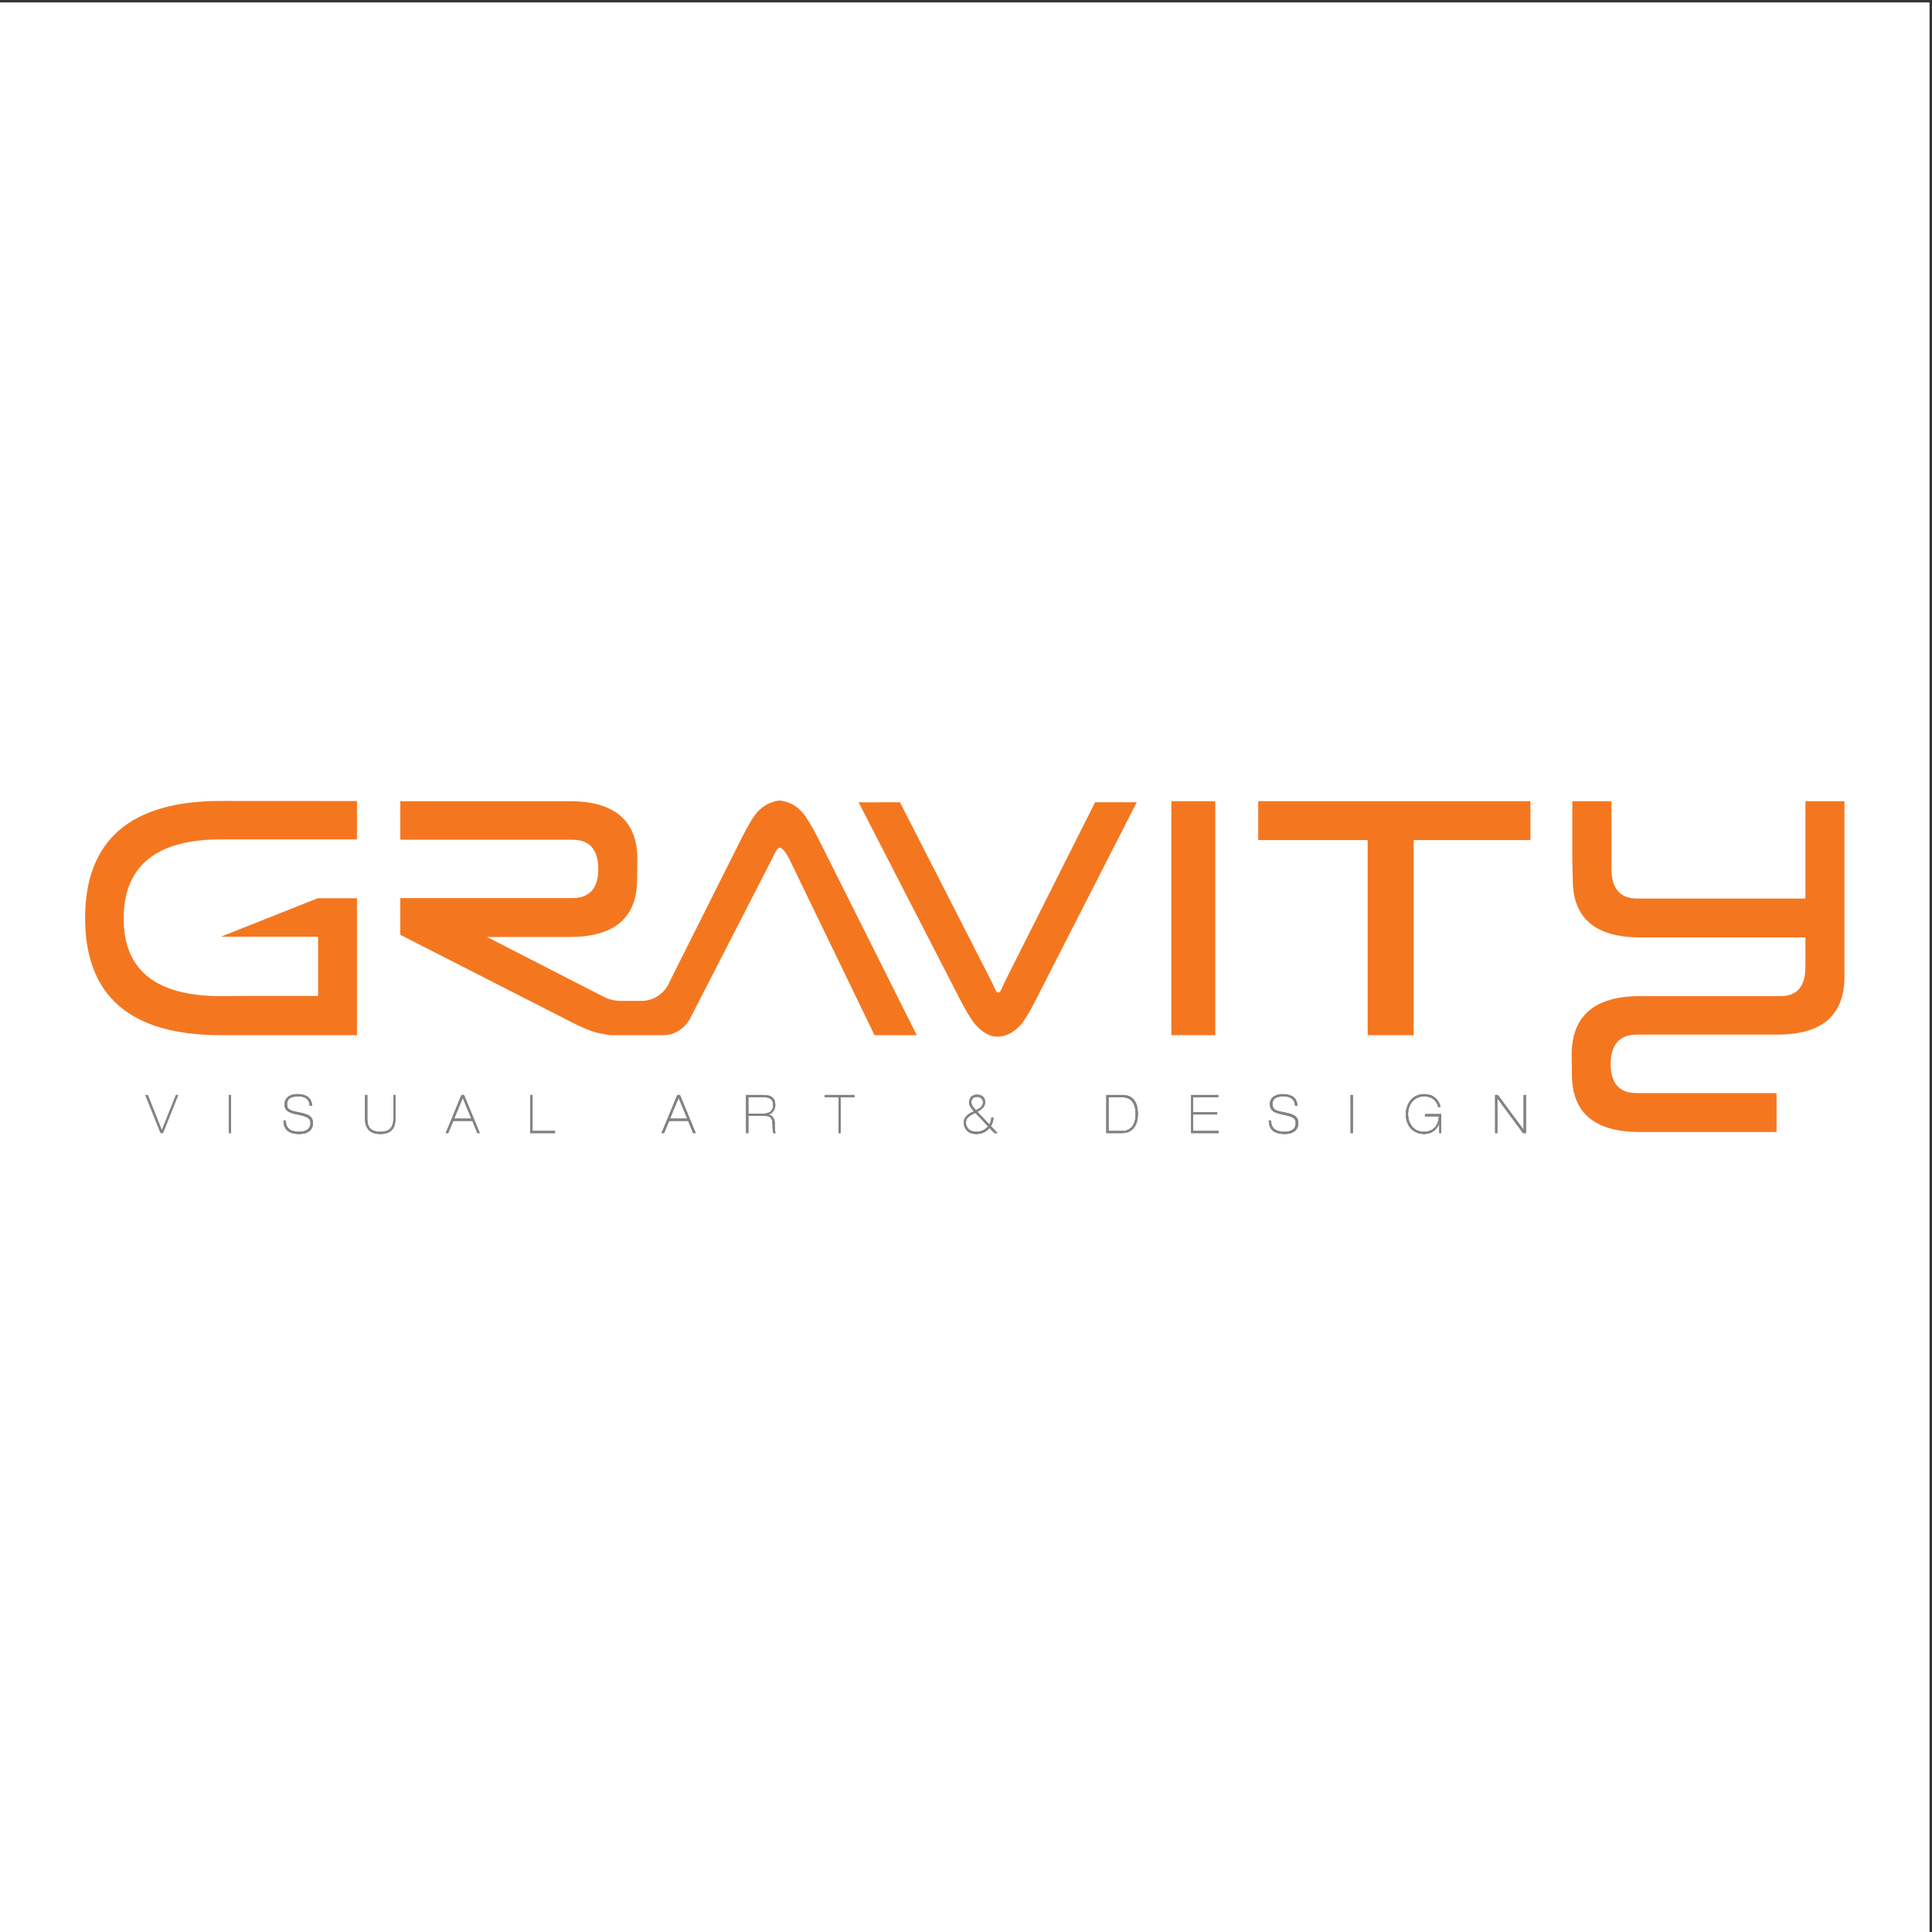 <?xml version="1.0" encoding="UTF-8"?>
<svg xmlns="http://www.w3.org/2000/svg" xmlns:xlink="http://www.w3.org/1999/xlink" width="193pt" height="193pt" viewBox="0 0 193 193" version="1.1">
<rect x="0" y="0" width="193" height="193" fill="#333333" stroke="none"/>
<g id="surface1">
<path style=" stroke:none;fill-rule:evenodd;fill:rgb(100%,100%,100%);fill-opacity:1;" d="M 0 0.242 L 192.758 0.242 L 192.758 193 L 0 193 L 0 0.242 "/>
<path style=" stroke:none;fill-rule:evenodd;fill:rgb(95.699%,46.7%,12.5%);fill-opacity:1;" d="M 117.012 80.035 L 121.402 80.035 L 121.402 103.41 L 117.012 103.41 L 117.012 80.035 "/>
<path style=" stroke:none;fill-rule:evenodd;fill:rgb(95.699%,46.7%,12.5%);fill-opacity:1;" d="M 166.074 103.355 L 177.508 103.355 C 182.047 103.355 184.254 101.418 184.254 97.535 L 184.254 80.035 L 180.355 80.035 L 180.355 89.762 L 163.562 89.762 C 161.859 89.762 161.004 88.793 160.98 86.863 L 160.977 80.035 L 157.066 80.035 L 157.066 85.91 L 157.117 87.895 C 157.117 91.73 159.375 93.645 163.879 93.645 L 180.355 93.645 L 180.355 96.574 C 180.352 98.531 179.539 99.512 177.832 99.512 L 165.867 99.512 L 163.699 99.508 C 159.27 99.543 157.004 101.508 157.004 105.348 L 157.027 107.332 C 157.027 111.16 159.289 113.082 163.793 113.082 L 177.473 113.082 L 177.473 109.195 L 163.488 109.195 C 161.777 109.195 160.906 108.234 160.898 106.301 C 160.906 104.363 161.777 103.375 163.449 103.355 L 166.074 103.355 "/>
<path style=" stroke:none;fill-rule:evenodd;fill:rgb(95.699%,46.7%,12.5%);fill-opacity:1;" d="M 57.691 102.414 L 39.988 93.383 L 39.988 89.715 L 54.23 89.715 L 53.535 89.715 L 57.18 89.715 C 58.895 89.715 59.758 88.746 59.77 86.816 C 59.758 84.859 58.895 83.887 57.18 83.887 L 54.551 83.887 L 39.988 83.883 L 39.988 80.035 L 56.883 80.035 C 61.406 80.035 63.672 81.98 63.672 85.867 L 63.645 87.848 C 63.645 91.684 61.379 93.602 56.883 93.602 L 48.652 93.602 L 60.273 99.559 L 60.355 99.594 C 60.777 99.824 61.246 99.926 61.77 99.984 L 64.098 99.984 C 65.328 99.984 66.367 99.227 66.844 98.184 L 66.844 98.164 L 74.023 83.852 C 74.691 82.492 75.246 81.59 75.648 81.133 C 76.242 80.461 76.992 80.07 77.898 79.965 C 78.793 80.07 79.543 80.461 80.152 81.152 C 80.566 81.625 81.105 82.535 81.789 83.852 L 91.582 103.41 L 87.363 103.41 L 78.84 85.797 C 78.453 85.055 78.129 84.688 77.879 84.688 C 77.617 84.688 77.402 85.242 77.031 85.98 L 69.004 101.617 L 69.004 101.621 C 68.523 102.629 67.504 103.391 66.316 103.41 L 60.922 103.41 C 60.887 103.41 60.223 103.281 60.195 103.277 C 59.172 103.09 58.816 102.902 58.27 102.672 L 57.691 102.414 "/>
<path style=" stroke:none;fill-rule:evenodd;fill:rgb(95.699%,46.7%,12.5%);fill-opacity:1;" d="M 31.777 93.578 L 22.055 93.578 L 31.809 89.703 L 31.777 89.73 L 35.66 89.73 L 35.66 103.41 L 21.988 103.41 C 12.996 103.387 8.504 99.492 8.504 91.715 C 8.504 83.945 13.02 80.008 22.074 80.012 L 35.66 80.02 L 35.66 83.855 L 22.031 83.855 C 15.555 83.855 12.352 86.57 12.352 91.754 C 12.352 96.938 15.598 99.516 22.086 99.508 L 24.535 99.492 L 31.777 99.492 L 31.777 93.578 "/>
<path style=" stroke:none;fill-rule:evenodd;fill:rgb(95.699%,46.7%,12.5%);fill-opacity:1;" d="M 99.047 98.039 C 99.426 98.777 99.465 99.148 99.723 99.148 C 99.984 99.148 100.012 98.777 100.395 98.039 L 109.395 80.145 L 113.559 80.145 L 103.582 99.668 C 102.902 101.027 102.355 101.934 101.961 102.383 C 101.352 103.059 100.551 103.543 99.703 103.559 C 98.809 103.578 98.055 103.047 97.449 102.367 C 97.031 101.891 96.492 100.988 95.816 99.668 L 85.77 80.148 L 89.902 80.145 L 99.047 98.039 "/>
<path style=" stroke:none;fill-rule:evenodd;fill:rgb(95.699%,46.7%,12.5%);fill-opacity:1;" d="M 125.691 80.035 L 152.887 80.035 L 152.887 83.922 L 141.219 83.922 L 141.219 103.41 L 136.625 103.41 L 136.625 83.922 L 125.691 83.922 L 125.691 80.035 "/>
<path style=" stroke:none;fill-rule:evenodd;fill:rgb(65.5%,66.299%,67.499%);fill-opacity:1;" d="M 17.809 109.387 L 17.57 109.387 L 16.164 112.887 L 14.77 109.387 L 14.512 109.387 L 16.039 113.191 L 16.285 113.191 L 17.809 109.387 "/>
<path style=" stroke:none;fill-rule:evenodd;fill:rgb(65.5%,66.299%,67.499%);fill-opacity:1;" d="M 22.867 113.191 L 22.867 109.387 L 23.082 109.387 L 23.082 113.191 L 22.867 113.191 "/>
<path style=" stroke:none;fill-rule:evenodd;fill:rgb(65.5%,66.299%,67.499%);fill-opacity:1;" d="M 29.879 113.281 C 30.207 113.281 30.488 113.227 30.699 113.125 C 30.895 113.023 31.043 112.887 31.137 112.727 C 31.211 112.562 31.266 112.395 31.266 112.203 C 31.266 112.012 31.219 111.836 31.141 111.711 C 31.066 111.578 30.945 111.477 30.797 111.398 C 30.637 111.32 30.445 111.25 30.195 111.195 L 29.484 111.043 C 29.277 110.996 29.105 110.945 28.992 110.879 C 28.867 110.812 28.781 110.734 28.734 110.645 C 28.699 110.547 28.676 110.434 28.676 110.297 C 28.676 110.066 28.762 109.871 28.93 109.727 C 29.105 109.59 29.395 109.52 29.789 109.52 C 30.074 109.52 30.301 109.566 30.469 109.656 C 30.633 109.75 30.762 109.867 30.828 110.008 C 30.891 110.148 30.934 110.297 30.945 110.461 L 31.176 110.461 C 31.148 110.074 31.023 109.777 30.773 109.59 C 30.531 109.402 30.18 109.301 29.734 109.301 C 29.449 109.301 29.215 109.34 29.02 109.43 C 28.824 109.512 28.676 109.629 28.582 109.777 C 28.477 109.926 28.426 110.098 28.426 110.285 C 28.426 110.484 28.461 110.637 28.527 110.762 C 28.59 110.887 28.707 110.992 28.863 111.074 C 29.012 111.152 29.215 111.23 29.465 111.281 L 30.113 111.426 C 30.344 111.488 30.535 111.547 30.664 111.613 C 30.797 111.684 30.883 111.762 30.934 111.855 C 30.988 111.945 31.023 112.066 31.023 112.215 C 31.023 112.375 30.977 112.512 30.891 112.641 C 30.828 112.773 30.699 112.867 30.52 112.949 C 30.344 113.023 30.133 113.059 29.863 113.059 C 28.992 113.059 28.547 112.688 28.547 111.934 L 28.32 111.934 C 28.32 112.832 28.848 113.281 29.879 113.281 "/>
<path style=" stroke:none;fill-rule:evenodd;fill:rgb(65.5%,66.299%,67.499%);fill-opacity:1;" d="M 36.469 111.785 L 36.469 109.387 L 36.691 109.387 L 36.691 111.777 C 36.691 112.203 36.785 112.52 36.992 112.738 C 37.199 112.953 37.527 113.059 37.988 113.059 C 38.457 113.059 38.781 112.953 38.988 112.738 C 39.188 112.52 39.301 112.203 39.301 111.777 L 39.301 109.387 L 39.5 109.387 L 39.5 111.785 C 39.5 112.277 39.379 112.648 39.129 112.902 C 38.875 113.152 38.492 113.281 37.988 113.281 C 37.656 113.281 37.371 113.223 37.148 113.113 C 36.926 113 36.762 112.832 36.637 112.605 C 36.535 112.387 36.469 112.105 36.469 111.785 "/>
<path style=" stroke:none;fill-rule:evenodd;fill:rgb(65.5%,66.299%,67.499%);fill-opacity:1;" d="M 44.773 113.191 L 45.285 111.969 L 47.188 111.969 L 47.684 113.191 L 47.926 113.191 L 46.352 109.387 L 46.102 109.387 L 44.531 113.191 Z M 47.094 111.75 L 45.367 111.75 L 46.23 109.668 Z M 47.094 111.75 "/>
<path style=" stroke:none;fill-rule:evenodd;fill:rgb(65.5%,66.299%,67.499%);fill-opacity:1;" d="M 52.973 113.191 L 52.973 109.387 L 53.195 109.387 L 53.195 112.98 L 55.441 112.98 L 55.441 113.191 L 52.973 113.191 "/>
<path style=" stroke:none;fill-rule:evenodd;fill:rgb(65.5%,66.299%,67.499%);fill-opacity:1;" d="M 66.09 113.191 L 67.66 109.387 L 67.922 109.387 L 69.496 113.191 L 69.246 113.191 L 68.738 111.969 L 66.844 111.969 L 66.34 113.191 Z M 67.793 109.668 L 66.926 111.75 L 68.656 111.75 Z M 67.793 109.668 "/>
<path style=" stroke:none;fill-rule:evenodd;fill:rgb(65.5%,66.299%,67.499%);fill-opacity:1;" d="M 74.535 113.191 L 74.535 109.387 L 76.289 109.387 C 76.648 109.387 76.926 109.461 77.141 109.609 C 77.348 109.762 77.449 110.02 77.449 110.398 C 77.449 110.535 77.418 110.668 77.371 110.797 C 77.316 110.922 77.242 111.039 77.141 111.137 C 77.039 111.23 76.902 111.297 76.742 111.34 L 76.742 111.352 C 76.883 111.367 77 111.414 77.102 111.488 C 77.195 111.559 77.262 111.656 77.309 111.766 C 77.359 111.875 77.391 112.004 77.391 112.141 C 77.395 112.395 77.395 112.586 77.406 112.715 C 77.418 112.84 77.418 112.934 77.434 113.008 C 77.449 113.086 77.453 113.148 77.48 113.191 L 77.273 113.191 C 77.242 113.164 77.211 113.082 77.199 112.957 C 77.195 112.832 77.176 112.617 77.176 112.316 C 77.16 112.086 77.141 111.918 77.09 111.797 C 77.031 111.68 76.938 111.59 76.82 111.539 C 76.688 111.492 76.516 111.465 76.289 111.465 L 74.754 111.465 L 74.754 113.191 Z M 74.754 109.605 L 74.754 111.25 L 76.254 111.25 C 76.902 111.25 77.234 110.961 77.234 110.383 C 77.234 109.859 76.926 109.605 76.305 109.605 L 74.754 109.605 "/>
<path style=" stroke:none;fill-rule:evenodd;fill:rgb(65.5%,66.299%,67.499%);fill-opacity:1;" d="M 83.766 109.605 L 83.766 113.191 L 83.98 113.191 L 83.98 109.605 L 85.359 109.605 L 85.359 109.387 L 82.379 109.387 L 82.379 109.605 L 83.766 109.605 "/>
<path style=" stroke:none;fill-rule:evenodd;fill:rgb(65.5%,66.299%,67.499%);fill-opacity:1;" d="M 97.992 110.844 C 98.102 110.762 98.203 110.664 98.281 110.539 C 98.371 110.41 98.406 110.262 98.406 110.094 C 98.406 109.941 98.379 109.801 98.305 109.691 C 98.234 109.582 98.137 109.492 98.02 109.438 C 97.891 109.379 97.758 109.355 97.613 109.355 C 97.414 109.355 97.266 109.395 97.148 109.473 C 97.023 109.547 96.93 109.648 96.895 109.762 C 96.832 109.875 96.801 109.988 96.801 110.094 C 96.801 110.211 96.82 110.316 96.863 110.402 C 96.902 110.492 96.949 110.582 96.992 110.648 C 97.062 110.734 97.152 110.852 97.293 111.023 C 97.094 111.098 96.93 111.188 96.797 111.273 C 96.664 111.359 96.543 111.477 96.438 111.617 C 96.324 111.766 96.285 111.945 96.285 112.148 C 96.285 112.344 96.32 112.523 96.422 112.703 C 96.504 112.867 96.637 113.008 96.832 113.125 C 97.023 113.223 97.254 113.281 97.52 113.281 C 97.809 113.281 98.051 113.234 98.258 113.137 C 98.465 113.047 98.656 112.902 98.848 112.68 L 99.332 113.191 L 99.648 113.191 L 98.977 112.48 C 99.059 112.379 99.117 112.254 99.172 112.086 C 99.219 111.934 99.238 111.785 99.238 111.637 L 99.035 111.637 C 99.035 111.75 99.02 111.867 98.977 112 C 98.941 112.137 98.891 112.246 98.836 112.328 L 97.633 111.066 C 97.762 110.992 97.891 110.918 97.992 110.844 Z M 98.484 112.738 C 98.395 112.816 98.262 112.891 98.098 112.965 C 97.926 113.023 97.75 113.059 97.535 113.059 C 97.34 113.059 97.168 113.023 97.012 112.957 C 96.852 112.887 96.734 112.781 96.633 112.641 C 96.543 112.5 96.492 112.336 96.492 112.141 C 96.492 111.91 96.57 111.723 96.742 111.586 C 96.895 111.441 97.121 111.305 97.434 111.168 L 98.703 112.512 C 98.652 112.582 98.59 112.66 98.484 112.738 Z M 97.184 109.723 C 97.277 109.625 97.422 109.566 97.613 109.566 C 97.695 109.566 97.789 109.59 97.879 109.625 C 97.957 109.656 98.039 109.715 98.098 109.797 C 98.168 109.883 98.199 109.992 98.199 110.117 C 98.199 110.254 98.164 110.371 98.086 110.473 C 98.02 110.582 97.926 110.66 97.836 110.715 C 97.75 110.777 97.633 110.848 97.5 110.906 C 97.184 110.602 97.023 110.328 97.023 110.086 C 97.023 109.953 97.082 109.828 97.184 109.723 "/>
<path style=" stroke:none;fill-rule:evenodd;fill:rgb(65.5%,66.299%,67.499%);fill-opacity:1;" d="M 110.523 113.191 L 110.523 109.387 L 112.133 109.387 C 112.348 109.387 112.551 109.422 112.723 109.48 C 112.906 109.543 113.066 109.648 113.219 109.797 C 113.359 109.941 113.461 110.137 113.551 110.383 C 113.629 110.633 113.668 110.938 113.668 111.293 C 113.668 111.664 113.609 112 113.496 112.285 C 113.371 112.574 113.203 112.793 112.957 112.957 C 112.723 113.121 112.426 113.191 112.078 113.191 Z M 110.738 109.605 L 110.738 112.98 L 112.145 112.98 C 112.391 112.98 112.617 112.922 112.812 112.793 C 113.012 112.68 113.168 112.488 113.281 112.238 C 113.395 111.98 113.441 111.672 113.441 111.293 C 113.441 110.902 113.395 110.582 113.281 110.328 C 113.168 110.082 113.008 109.895 112.809 109.777 C 112.598 109.668 112.355 109.605 112.074 109.605 L 110.738 109.605 "/>
<path style=" stroke:none;fill-rule:evenodd;fill:rgb(65.5%,66.299%,67.499%);fill-opacity:1;" d="M 118.984 113.191 L 118.984 109.387 L 121.699 109.387 L 121.699 109.605 L 119.188 109.605 L 119.188 111.117 L 121.594 111.117 L 121.594 111.328 L 119.188 111.328 L 119.188 112.98 L 121.73 112.98 L 121.73 113.191 L 118.984 113.191 "/>
<path style=" stroke:none;fill-rule:evenodd;fill:rgb(65.5%,66.299%,67.499%);fill-opacity:1;" d="M 126.754 111.934 L 126.977 111.934 C 126.977 112.688 127.414 113.059 128.297 113.059 C 128.562 113.059 128.777 113.023 128.957 112.949 C 129.125 112.867 129.25 112.773 129.332 112.641 C 129.406 112.512 129.438 112.375 129.438 112.215 C 129.438 112.066 129.422 111.945 129.371 111.855 C 129.316 111.762 129.23 111.684 129.094 111.613 C 128.973 111.547 128.777 111.488 128.535 111.426 L 127.898 111.281 C 127.641 111.23 127.438 111.152 127.289 111.074 C 127.148 110.992 127.031 110.887 126.965 110.762 C 126.895 110.637 126.859 110.484 126.859 110.285 C 126.859 110.098 126.91 109.926 127.008 109.777 C 127.105 109.629 127.254 109.512 127.449 109.43 C 127.645 109.34 127.883 109.301 128.152 109.301 C 128.609 109.301 128.957 109.402 129.203 109.59 C 129.461 109.777 129.586 110.074 129.598 110.461 L 129.379 110.461 C 129.371 110.297 129.324 110.148 129.262 110.008 C 129.184 109.867 129.066 109.75 128.895 109.656 C 128.727 109.566 128.504 109.52 128.211 109.52 C 127.828 109.52 127.547 109.59 127.359 109.727 C 127.191 109.871 127.105 110.066 127.105 110.297 C 127.105 110.434 127.133 110.547 127.18 110.645 C 127.215 110.734 127.301 110.812 127.414 110.879 C 127.539 110.945 127.703 110.996 127.922 111.043 L 128.629 111.195 C 128.875 111.25 129.066 111.32 129.23 111.398 C 129.379 111.477 129.492 111.578 129.578 111.711 C 129.66 111.836 129.695 112.012 129.695 112.203 C 129.695 112.395 129.66 112.562 129.566 112.727 C 129.477 112.887 129.332 113.023 129.125 113.125 C 128.922 113.227 128.645 113.281 128.309 113.281 C 127.277 113.281 126.754 112.832 126.754 111.934 "/>
<path style=" stroke:none;fill-rule:evenodd;fill:rgb(65.5%,66.299%,67.499%);fill-opacity:1;" d="M 134.926 113.191 L 134.926 109.387 L 135.145 109.387 L 135.145 113.191 L 134.926 113.191 "/>
<path style=" stroke:none;fill-rule:evenodd;fill:rgb(65.5%,66.299%,67.499%);fill-opacity:1;" d="M 142.352 111.516 L 142.352 111.297 L 143.973 111.297 L 143.973 113.191 L 143.777 113.191 L 143.777 112.258 L 143.762 112.258 C 143.68 112.477 143.559 112.664 143.406 112.816 C 143.262 112.969 143.078 113.086 142.898 113.164 C 142.688 113.234 142.492 113.281 142.273 113.281 C 142.012 113.281 141.762 113.234 141.539 113.148 C 141.32 113.055 141.129 112.926 140.957 112.754 C 140.789 112.582 140.668 112.371 140.574 112.125 C 140.48 111.875 140.441 111.602 140.441 111.293 C 140.441 111.051 140.473 110.812 140.559 110.582 C 140.633 110.344 140.742 110.133 140.891 109.941 C 141.051 109.738 141.23 109.59 141.469 109.477 C 141.703 109.359 141.961 109.301 142.273 109.301 C 142.477 109.301 142.672 109.332 142.859 109.387 C 143.035 109.441 143.199 109.527 143.332 109.641 C 143.48 109.738 143.594 109.879 143.684 110.043 C 143.781 110.199 143.863 110.383 143.895 110.586 L 143.672 110.586 C 143.621 110.359 143.535 110.164 143.395 110.008 C 143.262 109.84 143.098 109.723 142.906 109.645 C 142.715 109.559 142.492 109.52 142.262 109.52 C 142.023 109.52 141.801 109.566 141.605 109.656 C 141.406 109.75 141.23 109.879 141.086 110.043 C 140.953 110.211 140.848 110.398 140.762 110.609 C 140.695 110.82 140.66 111.051 140.66 111.293 C 140.66 111.523 140.695 111.758 140.758 111.973 C 140.832 112.184 140.934 112.375 141.066 112.539 C 141.211 112.703 141.375 112.832 141.578 112.926 C 141.785 113.012 142.012 113.059 142.262 113.059 C 142.477 113.059 142.672 113.023 142.844 112.957 C 143.031 112.883 143.18 112.781 143.312 112.645 C 143.449 112.508 143.543 112.348 143.621 112.16 C 143.684 111.969 143.73 111.75 143.746 111.516 L 142.352 111.516 "/>
<path style=" stroke:none;fill-rule:evenodd;fill:rgb(65.5%,66.299%,67.499%);fill-opacity:1;" d="M 149.363 113.191 L 149.363 109.387 L 149.629 109.387 L 152.195 112.852 L 152.211 112.852 L 152.211 109.387 L 152.438 109.387 L 152.438 113.191 L 152.148 113.191 L 149.59 109.727 L 149.574 109.727 L 149.574 113.191 L 149.363 113.191 "/>
<path style=" stroke:none;fill-rule:evenodd;fill:rgb(50.2%,50.999%,52.199%);fill-opacity:1;" d="M 17.809 109.387 L 17.57 109.387 L 16.164 112.887 L 14.77 109.387 L 14.512 109.387 L 16.039 113.191 L 16.285 113.191 L 17.809 109.387 "/>
<path style=" stroke:none;fill-rule:evenodd;fill:rgb(50.2%,50.999%,52.199%);fill-opacity:1;" d="M 22.867 113.191 L 22.867 109.387 L 23.082 109.387 L 23.082 113.191 L 22.867 113.191 "/>
<path style=" stroke:none;fill-rule:evenodd;fill:rgb(50.2%,50.999%,52.199%);fill-opacity:1;" d="M 29.879 113.281 C 30.207 113.281 30.488 113.227 30.699 113.125 C 30.895 113.023 31.043 112.887 31.137 112.727 C 31.211 112.562 31.266 112.395 31.266 112.203 C 31.266 112.012 31.219 111.836 31.141 111.711 C 31.066 111.578 30.945 111.477 30.797 111.398 C 30.637 111.32 30.445 111.25 30.195 111.195 L 29.484 111.043 C 29.277 110.996 29.105 110.945 28.992 110.879 C 28.867 110.812 28.781 110.734 28.734 110.645 C 28.699 110.547 28.676 110.434 28.676 110.297 C 28.676 110.066 28.762 109.871 28.93 109.727 C 29.105 109.59 29.395 109.52 29.789 109.52 C 30.074 109.52 30.301 109.566 30.469 109.656 C 30.633 109.75 30.762 109.867 30.828 110.008 C 30.891 110.148 30.934 110.297 30.945 110.461 L 31.176 110.461 C 31.148 110.074 31.023 109.777 30.773 109.59 C 30.531 109.402 30.18 109.301 29.734 109.301 C 29.449 109.301 29.215 109.34 29.02 109.43 C 28.824 109.512 28.676 109.629 28.582 109.777 C 28.477 109.926 28.426 110.098 28.426 110.285 C 28.426 110.484 28.461 110.637 28.527 110.762 C 28.59 110.887 28.707 110.992 28.863 111.074 C 29.012 111.152 29.215 111.23 29.465 111.281 L 30.113 111.426 C 30.344 111.488 30.535 111.547 30.664 111.613 C 30.797 111.684 30.883 111.762 30.934 111.855 C 30.988 111.945 31.023 112.066 31.023 112.215 C 31.023 112.375 30.977 112.512 30.891 112.641 C 30.828 112.773 30.699 112.867 30.52 112.949 C 30.344 113.023 30.133 113.059 29.863 113.059 C 28.992 113.059 28.547 112.688 28.547 111.934 L 28.32 111.934 C 28.32 112.832 28.848 113.281 29.879 113.281 "/>
<path style=" stroke:none;fill-rule:evenodd;fill:rgb(50.2%,50.999%,52.199%);fill-opacity:1;" d="M 36.469 111.785 L 36.469 109.387 L 36.691 109.387 L 36.691 111.777 C 36.691 112.203 36.785 112.52 36.992 112.738 C 37.199 112.953 37.527 113.059 37.988 113.059 C 38.457 113.059 38.781 112.953 38.988 112.738 C 39.188 112.52 39.301 112.203 39.301 111.777 L 39.301 109.387 L 39.5 109.387 L 39.5 111.785 C 39.5 112.277 39.379 112.648 39.129 112.902 C 38.875 113.152 38.492 113.281 37.988 113.281 C 37.656 113.281 37.371 113.223 37.148 113.113 C 36.926 113 36.762 112.832 36.637 112.605 C 36.535 112.387 36.469 112.105 36.469 111.785 "/>
<path style=" stroke:none;fill-rule:evenodd;fill:rgb(50.2%,50.999%,52.199%);fill-opacity:1;" d="M 44.773 113.191 L 45.285 111.969 L 47.188 111.969 L 47.684 113.191 L 47.926 113.191 L 46.352 109.387 L 46.102 109.387 L 44.531 113.191 Z M 47.094 111.75 L 45.367 111.75 L 46.23 109.668 Z M 47.094 111.75 "/>
<path style=" stroke:none;fill-rule:evenodd;fill:rgb(50.2%,50.999%,52.199%);fill-opacity:1;" d="M 52.973 113.191 L 52.973 109.387 L 53.195 109.387 L 53.195 112.98 L 55.441 112.98 L 55.441 113.191 L 52.973 113.191 "/>
<path style=" stroke:none;fill-rule:evenodd;fill:rgb(50.2%,50.999%,52.199%);fill-opacity:1;" d="M 66.09 113.191 L 67.66 109.387 L 67.922 109.387 L 69.496 113.191 L 69.246 113.191 L 68.738 111.969 L 66.844 111.969 L 66.34 113.191 Z M 67.793 109.668 L 66.926 111.75 L 68.656 111.75 Z M 67.793 109.668 "/>
<path style=" stroke:none;fill-rule:evenodd;fill:rgb(50.2%,50.999%,52.199%);fill-opacity:1;" d="M 74.535 113.191 L 74.535 109.387 L 76.289 109.387 C 76.648 109.387 76.926 109.461 77.141 109.609 C 77.348 109.762 77.449 110.02 77.449 110.398 C 77.449 110.535 77.418 110.668 77.371 110.797 C 77.316 110.922 77.242 111.039 77.141 111.137 C 77.039 111.23 76.902 111.297 76.742 111.34 L 76.742 111.352 C 76.883 111.367 77 111.414 77.102 111.488 C 77.195 111.559 77.262 111.656 77.309 111.766 C 77.359 111.875 77.391 112.004 77.391 112.141 C 77.395 112.395 77.395 112.586 77.406 112.715 C 77.418 112.84 77.418 112.934 77.434 113.008 C 77.449 113.086 77.453 113.148 77.48 113.191 L 77.273 113.191 C 77.242 113.164 77.211 113.082 77.199 112.957 C 77.195 112.832 77.176 112.617 77.176 112.316 C 77.16 112.086 77.141 111.918 77.09 111.797 C 77.031 111.68 76.938 111.59 76.82 111.539 C 76.688 111.492 76.516 111.465 76.289 111.465 L 74.754 111.465 L 74.754 113.191 Z M 74.754 109.605 L 74.754 111.25 L 76.254 111.25 C 76.902 111.25 77.234 110.961 77.234 110.383 C 77.234 109.859 76.926 109.605 76.305 109.605 L 74.754 109.605 "/>
<path style=" stroke:none;fill-rule:evenodd;fill:rgb(50.2%,50.999%,52.199%);fill-opacity:1;" d="M 83.766 109.605 L 83.766 113.191 L 83.98 113.191 L 83.98 109.605 L 85.359 109.605 L 85.359 109.387 L 82.379 109.387 L 82.379 109.605 L 83.766 109.605 "/>
<path style=" stroke:none;fill-rule:evenodd;fill:rgb(50.2%,50.999%,52.199%);fill-opacity:1;" d="M 97.992 110.844 C 98.102 110.762 98.203 110.664 98.281 110.539 C 98.371 110.41 98.406 110.262 98.406 110.094 C 98.406 109.941 98.379 109.801 98.305 109.691 C 98.234 109.582 98.137 109.492 98.02 109.438 C 97.891 109.379 97.758 109.355 97.613 109.355 C 97.414 109.355 97.266 109.395 97.148 109.473 C 97.023 109.547 96.93 109.648 96.895 109.762 C 96.832 109.875 96.801 109.988 96.801 110.094 C 96.801 110.211 96.82 110.316 96.863 110.402 C 96.902 110.492 96.949 110.582 96.992 110.648 C 97.062 110.734 97.152 110.852 97.293 111.023 C 97.094 111.098 96.93 111.188 96.797 111.273 C 96.664 111.359 96.543 111.477 96.438 111.617 C 96.324 111.766 96.285 111.945 96.285 112.148 C 96.285 112.344 96.32 112.523 96.422 112.703 C 96.504 112.867 96.637 113.008 96.832 113.125 C 97.023 113.223 97.254 113.281 97.52 113.281 C 97.809 113.281 98.051 113.234 98.258 113.137 C 98.465 113.047 98.656 112.902 98.848 112.68 L 99.332 113.191 L 99.648 113.191 L 98.977 112.48 C 99.059 112.379 99.117 112.254 99.172 112.086 C 99.219 111.934 99.238 111.785 99.238 111.637 L 99.035 111.637 C 99.035 111.75 99.02 111.867 98.977 112 C 98.941 112.137 98.891 112.246 98.836 112.328 L 97.633 111.066 C 97.762 110.992 97.891 110.918 97.992 110.844 Z M 98.484 112.738 C 98.395 112.816 98.262 112.891 98.098 112.965 C 97.926 113.023 97.75 113.059 97.535 113.059 C 97.34 113.059 97.168 113.023 97.012 112.957 C 96.852 112.887 96.734 112.781 96.633 112.641 C 96.543 112.5 96.492 112.336 96.492 112.141 C 96.492 111.91 96.57 111.723 96.742 111.586 C 96.895 111.441 97.121 111.305 97.434 111.168 L 98.703 112.512 C 98.652 112.582 98.59 112.66 98.484 112.738 Z M 97.184 109.723 C 97.277 109.625 97.422 109.566 97.613 109.566 C 97.695 109.566 97.789 109.59 97.879 109.625 C 97.957 109.656 98.039 109.715 98.098 109.797 C 98.168 109.883 98.199 109.992 98.199 110.117 C 98.199 110.254 98.164 110.371 98.086 110.473 C 98.02 110.582 97.926 110.66 97.836 110.715 C 97.75 110.777 97.633 110.848 97.5 110.906 C 97.184 110.602 97.023 110.328 97.023 110.086 C 97.023 109.953 97.082 109.828 97.184 109.723 "/>
<path style=" stroke:none;fill-rule:evenodd;fill:rgb(50.2%,50.999%,52.199%);fill-opacity:1;" d="M 110.523 113.191 L 110.523 109.387 L 112.133 109.387 C 112.348 109.387 112.551 109.422 112.723 109.48 C 112.906 109.543 113.066 109.648 113.219 109.797 C 113.359 109.941 113.461 110.137 113.551 110.383 C 113.629 110.633 113.668 110.938 113.668 111.293 C 113.668 111.664 113.609 112 113.496 112.285 C 113.371 112.574 113.203 112.793 112.957 112.957 C 112.723 113.121 112.426 113.191 112.078 113.191 Z M 110.738 109.605 L 110.738 112.98 L 112.145 112.98 C 112.391 112.98 112.617 112.922 112.812 112.793 C 113.012 112.68 113.168 112.488 113.281 112.238 C 113.395 111.98 113.441 111.672 113.441 111.293 C 113.441 110.902 113.395 110.582 113.281 110.328 C 113.168 110.082 113.008 109.895 112.809 109.777 C 112.598 109.668 112.355 109.605 112.074 109.605 L 110.738 109.605 "/>
<path style=" stroke:none;fill-rule:evenodd;fill:rgb(50.2%,50.999%,52.199%);fill-opacity:1;" d="M 118.984 113.191 L 118.984 109.387 L 121.699 109.387 L 121.699 109.605 L 119.188 109.605 L 119.188 111.117 L 121.594 111.117 L 121.594 111.328 L 119.188 111.328 L 119.188 112.98 L 121.73 112.98 L 121.73 113.191 L 118.984 113.191 "/>
<path style=" stroke:none;fill-rule:evenodd;fill:rgb(50.2%,50.999%,52.199%);fill-opacity:1;" d="M 126.754 111.934 L 126.977 111.934 C 126.977 112.688 127.414 113.059 128.297 113.059 C 128.562 113.059 128.777 113.023 128.957 112.949 C 129.125 112.867 129.25 112.773 129.332 112.641 C 129.406 112.512 129.438 112.375 129.438 112.215 C 129.438 112.066 129.422 111.945 129.371 111.855 C 129.316 111.762 129.23 111.684 129.094 111.613 C 128.973 111.547 128.777 111.488 128.535 111.426 L 127.898 111.281 C 127.641 111.23 127.438 111.152 127.289 111.074 C 127.148 110.992 127.031 110.887 126.965 110.762 C 126.895 110.637 126.859 110.484 126.859 110.285 C 126.859 110.098 126.91 109.926 127.008 109.777 C 127.105 109.629 127.254 109.512 127.449 109.43 C 127.645 109.34 127.883 109.301 128.152 109.301 C 128.609 109.301 128.957 109.402 129.203 109.59 C 129.461 109.777 129.586 110.074 129.598 110.461 L 129.379 110.461 C 129.371 110.297 129.324 110.148 129.262 110.008 C 129.184 109.867 129.066 109.75 128.895 109.656 C 128.727 109.566 128.504 109.52 128.211 109.52 C 127.828 109.52 127.547 109.59 127.359 109.727 C 127.191 109.871 127.105 110.066 127.105 110.297 C 127.105 110.434 127.133 110.547 127.18 110.645 C 127.215 110.734 127.301 110.812 127.414 110.879 C 127.539 110.945 127.703 110.996 127.922 111.043 L 128.629 111.195 C 128.875 111.25 129.066 111.32 129.23 111.398 C 129.379 111.477 129.492 111.578 129.578 111.711 C 129.66 111.836 129.695 112.012 129.695 112.203 C 129.695 112.395 129.66 112.562 129.566 112.727 C 129.477 112.887 129.332 113.023 129.125 113.125 C 128.922 113.227 128.645 113.281 128.309 113.281 C 127.277 113.281 126.754 112.832 126.754 111.934 "/>
<path style=" stroke:none;fill-rule:evenodd;fill:rgb(50.2%,50.999%,52.199%);fill-opacity:1;" d="M 134.926 113.191 L 134.926 109.387 L 135.145 109.387 L 135.145 113.191 L 134.926 113.191 "/>
<path style=" stroke:none;fill-rule:evenodd;fill:rgb(50.2%,50.999%,52.199%);fill-opacity:1;" d="M 142.352 111.516 L 142.352 111.297 L 143.973 111.297 L 143.973 113.191 L 143.777 113.191 L 143.777 112.258 L 143.762 112.258 C 143.68 112.477 143.559 112.664 143.406 112.816 C 143.262 112.969 143.078 113.086 142.898 113.164 C 142.688 113.234 142.492 113.281 142.273 113.281 C 142.012 113.281 141.762 113.234 141.539 113.148 C 141.32 113.055 141.129 112.926 140.957 112.754 C 140.789 112.582 140.668 112.371 140.574 112.125 C 140.48 111.875 140.441 111.602 140.441 111.293 C 140.441 111.051 140.473 110.812 140.559 110.582 C 140.633 110.344 140.742 110.133 140.891 109.941 C 141.051 109.738 141.23 109.59 141.469 109.477 C 141.703 109.359 141.961 109.301 142.273 109.301 C 142.477 109.301 142.672 109.332 142.859 109.387 C 143.035 109.441 143.199 109.527 143.332 109.641 C 143.48 109.738 143.594 109.879 143.684 110.043 C 143.781 110.199 143.863 110.383 143.895 110.586 L 143.672 110.586 C 143.621 110.359 143.535 110.164 143.395 110.008 C 143.262 109.84 143.098 109.723 142.906 109.645 C 142.715 109.559 142.492 109.52 142.262 109.52 C 142.023 109.52 141.801 109.566 141.605 109.656 C 141.406 109.75 141.23 109.879 141.086 110.043 C 140.953 110.211 140.848 110.398 140.762 110.609 C 140.695 110.82 140.66 111.051 140.66 111.293 C 140.66 111.523 140.695 111.758 140.758 111.973 C 140.832 112.184 140.934 112.375 141.066 112.539 C 141.211 112.703 141.375 112.832 141.578 112.926 C 141.785 113.012 142.012 113.059 142.262 113.059 C 142.477 113.059 142.672 113.023 142.844 112.957 C 143.031 112.883 143.18 112.781 143.312 112.645 C 143.449 112.508 143.543 112.348 143.621 112.16 C 143.684 111.969 143.73 111.75 143.746 111.516 L 142.352 111.516 "/>
<path style=" stroke:none;fill-rule:evenodd;fill:rgb(50.2%,50.999%,52.199%);fill-opacity:1;" d="M 149.363 113.191 L 149.363 109.387 L 149.629 109.387 L 152.195 112.852 L 152.211 112.852 L 152.211 109.387 L 152.438 109.387 L 152.438 113.191 L 152.148 113.191 L 149.59 109.727 L 149.574 109.727 L 149.574 113.191 L 149.363 113.191 "/>
<path style=" stroke:none;fill-rule:evenodd;fill:rgb(65.5%,66.299%,67.499%);fill-opacity:1;" d="M 22.867 113.191 L 22.867 109.387 L 23.082 109.387 L 23.082 113.191 L 22.867 113.191 "/>
<path style=" stroke:none;fill-rule:evenodd;fill:rgb(65.5%,66.299%,67.499%);fill-opacity:1;" d="M 29.879 113.281 C 30.207 113.281 30.488 113.227 30.699 113.125 C 30.895 113.023 31.043 112.887 31.137 112.727 C 31.211 112.562 31.266 112.395 31.266 112.203 C 31.266 112.012 31.219 111.836 31.141 111.711 C 31.066 111.578 30.945 111.477 30.797 111.398 C 30.637 111.32 30.445 111.25 30.195 111.195 L 29.484 111.043 C 29.277 110.996 29.105 110.945 28.992 110.879 C 28.867 110.812 28.781 110.734 28.734 110.645 C 28.699 110.547 28.676 110.434 28.676 110.297 C 28.676 110.066 28.762 109.871 28.93 109.727 C 29.105 109.59 29.395 109.52 29.789 109.52 C 30.074 109.52 30.301 109.566 30.469 109.656 C 30.633 109.75 30.762 109.867 30.828 110.008 C 30.891 110.148 30.934 110.297 30.945 110.461 L 31.176 110.461 C 31.148 110.074 31.023 109.777 30.773 109.59 C 30.531 109.402 30.18 109.301 29.734 109.301 C 29.449 109.301 29.215 109.34 29.02 109.43 C 28.824 109.512 28.676 109.629 28.582 109.777 C 28.477 109.926 28.426 110.098 28.426 110.285 C 28.426 110.484 28.461 110.637 28.527 110.762 C 28.59 110.887 28.707 110.992 28.863 111.074 C 29.012 111.152 29.215 111.23 29.465 111.281 L 30.113 111.426 C 30.344 111.488 30.535 111.547 30.664 111.613 C 30.797 111.684 30.883 111.762 30.934 111.855 C 30.988 111.945 31.023 112.066 31.023 112.215 C 31.023 112.375 30.977 112.512 30.891 112.641 C 30.828 112.773 30.699 112.867 30.52 112.949 C 30.344 113.023 30.133 113.059 29.863 113.059 C 28.992 113.059 28.547 112.688 28.547 111.934 L 28.32 111.934 C 28.32 112.832 28.848 113.281 29.879 113.281 "/>
<path style=" stroke:none;fill-rule:evenodd;fill:rgb(65.5%,66.299%,67.499%);fill-opacity:1;" d="M 36.469 111.785 L 36.469 109.387 L 36.691 109.387 L 36.691 111.777 C 36.691 112.203 36.785 112.52 36.992 112.738 C 37.199 112.953 37.527 113.059 37.988 113.059 C 38.457 113.059 38.781 112.953 38.988 112.738 C 39.188 112.52 39.301 112.203 39.301 111.777 L 39.301 109.387 L 39.5 109.387 L 39.5 111.785 C 39.5 112.277 39.379 112.648 39.129 112.902 C 38.875 113.152 38.492 113.281 37.988 113.281 C 37.656 113.281 37.371 113.223 37.148 113.113 C 36.926 113 36.762 112.832 36.637 112.605 C 36.535 112.387 36.469 112.105 36.469 111.785 "/>
<path style=" stroke:none;fill-rule:evenodd;fill:rgb(65.5%,66.299%,67.499%);fill-opacity:1;" d="M 44.773 113.191 L 45.285 111.969 L 47.188 111.969 L 47.684 113.191 L 47.926 113.191 L 46.352 109.387 L 46.102 109.387 L 44.531 113.191 Z M 47.094 111.75 L 45.367 111.75 L 46.23 109.668 Z M 47.094 111.75 "/>
<path style=" stroke:none;fill-rule:evenodd;fill:rgb(65.5%,66.299%,67.499%);fill-opacity:1;" d="M 52.973 113.191 L 52.973 109.387 L 53.195 109.387 L 53.195 112.98 L 55.441 112.98 L 55.441 113.191 L 52.973 113.191 "/>
<path style=" stroke:none;fill-rule:evenodd;fill:rgb(65.5%,66.299%,67.499%);fill-opacity:1;" d="M 66.09 113.191 L 67.66 109.387 L 67.922 109.387 L 69.496 113.191 L 69.246 113.191 L 68.738 111.969 L 66.844 111.969 L 66.34 113.191 Z M 67.793 109.668 L 66.926 111.75 L 68.656 111.75 Z M 67.793 109.668 "/>
<path style=" stroke:none;fill-rule:evenodd;fill:rgb(65.5%,66.299%,67.499%);fill-opacity:1;" d="M 74.535 113.191 L 74.535 109.387 L 76.289 109.387 C 76.648 109.387 76.926 109.461 77.141 109.609 C 77.348 109.762 77.449 110.02 77.449 110.398 C 77.449 110.535 77.418 110.668 77.371 110.797 C 77.316 110.922 77.242 111.039 77.141 111.137 C 77.039 111.23 76.902 111.297 76.742 111.34 L 76.742 111.352 C 76.883 111.367 77 111.414 77.102 111.488 C 77.195 111.559 77.262 111.656 77.309 111.766 C 77.359 111.875 77.391 112.004 77.391 112.141 C 77.395 112.395 77.395 112.586 77.406 112.715 C 77.418 112.84 77.418 112.934 77.434 113.008 C 77.449 113.086 77.453 113.148 77.48 113.191 L 77.273 113.191 C 77.242 113.164 77.211 113.082 77.199 112.957 C 77.195 112.832 77.176 112.617 77.176 112.316 C 77.16 112.086 77.141 111.918 77.09 111.797 C 77.031 111.68 76.938 111.59 76.82 111.539 C 76.688 111.492 76.516 111.465 76.289 111.465 L 74.754 111.465 L 74.754 113.191 Z M 74.754 109.605 L 74.754 111.25 L 76.254 111.25 C 76.902 111.25 77.234 110.961 77.234 110.383 C 77.234 109.859 76.926 109.605 76.305 109.605 L 74.754 109.605 "/>
<path style=" stroke:none;fill-rule:evenodd;fill:rgb(65.5%,66.299%,67.499%);fill-opacity:1;" d="M 83.766 109.605 L 83.766 113.191 L 83.98 113.191 L 83.98 109.605 L 85.359 109.605 L 85.359 109.387 L 82.379 109.387 L 82.379 109.605 L 83.766 109.605 "/>
<path style=" stroke:none;fill-rule:evenodd;fill:rgb(65.5%,66.299%,67.499%);fill-opacity:1;" d="M 97.992 110.844 C 98.102 110.762 98.203 110.664 98.281 110.539 C 98.371 110.41 98.406 110.262 98.406 110.094 C 98.406 109.941 98.379 109.801 98.305 109.691 C 98.234 109.582 98.137 109.492 98.02 109.438 C 97.891 109.379 97.758 109.355 97.613 109.355 C 97.414 109.355 97.266 109.395 97.148 109.473 C 97.023 109.547 96.93 109.648 96.895 109.762 C 96.832 109.875 96.801 109.988 96.801 110.094 C 96.801 110.211 96.82 110.316 96.863 110.402 C 96.902 110.492 96.949 110.582 96.992 110.648 C 97.062 110.734 97.152 110.852 97.293 111.023 C 97.094 111.098 96.93 111.188 96.797 111.273 C 96.664 111.359 96.543 111.477 96.438 111.617 C 96.324 111.766 96.285 111.945 96.285 112.148 C 96.285 112.344 96.32 112.523 96.422 112.703 C 96.504 112.867 96.637 113.008 96.832 113.125 C 97.023 113.223 97.254 113.281 97.52 113.281 C 97.809 113.281 98.051 113.234 98.258 113.137 C 98.465 113.047 98.656 112.902 98.848 112.68 L 99.332 113.191 L 99.648 113.191 L 98.977 112.48 C 99.059 112.379 99.117 112.254 99.172 112.086 C 99.219 111.934 99.238 111.785 99.238 111.637 L 99.035 111.637 C 99.035 111.75 99.02 111.867 98.977 112 C 98.941 112.137 98.891 112.246 98.836 112.328 L 97.633 111.066 C 97.762 110.992 97.891 110.918 97.992 110.844 Z M 98.484 112.738 C 98.395 112.816 98.262 112.891 98.098 112.965 C 97.926 113.023 97.75 113.059 97.535 113.059 C 97.34 113.059 97.168 113.023 97.012 112.957 C 96.852 112.887 96.734 112.781 96.633 112.641 C 96.543 112.5 96.492 112.336 96.492 112.141 C 96.492 111.91 96.57 111.723 96.742 111.586 C 96.895 111.441 97.121 111.305 97.434 111.168 L 98.703 112.512 C 98.652 112.582 98.59 112.66 98.484 112.738 Z M 97.184 109.723 C 97.277 109.625 97.422 109.566 97.613 109.566 C 97.695 109.566 97.789 109.59 97.879 109.625 C 97.957 109.656 98.039 109.715 98.098 109.797 C 98.168 109.883 98.199 109.992 98.199 110.117 C 98.199 110.254 98.164 110.371 98.086 110.473 C 98.02 110.582 97.926 110.66 97.836 110.715 C 97.75 110.777 97.633 110.848 97.5 110.906 C 97.184 110.602 97.023 110.328 97.023 110.086 C 97.023 109.953 97.082 109.828 97.184 109.723 "/>
<path style=" stroke:none;fill-rule:evenodd;fill:rgb(65.5%,66.299%,67.499%);fill-opacity:1;" d="M 110.523 113.191 L 110.523 109.387 L 112.133 109.387 C 112.348 109.387 112.551 109.422 112.723 109.48 C 112.906 109.543 113.066 109.648 113.219 109.797 C 113.359 109.941 113.461 110.137 113.551 110.383 C 113.629 110.633 113.668 110.938 113.668 111.293 C 113.668 111.664 113.609 112 113.496 112.285 C 113.371 112.574 113.203 112.793 112.957 112.957 C 112.723 113.121 112.426 113.191 112.078 113.191 Z M 110.738 109.605 L 110.738 112.98 L 112.145 112.98 C 112.391 112.98 112.617 112.922 112.812 112.793 C 113.012 112.68 113.168 112.488 113.281 112.238 C 113.395 111.98 113.441 111.672 113.441 111.293 C 113.441 110.902 113.395 110.582 113.281 110.328 C 113.168 110.082 113.008 109.895 112.809 109.777 C 112.598 109.668 112.355 109.605 112.074 109.605 L 110.738 109.605 "/>
<path style=" stroke:none;fill-rule:evenodd;fill:rgb(65.5%,66.299%,67.499%);fill-opacity:1;" d="M 118.984 113.191 L 118.984 109.387 L 121.699 109.387 L 121.699 109.605 L 119.188 109.605 L 119.188 111.117 L 121.594 111.117 L 121.594 111.328 L 119.188 111.328 L 119.188 112.98 L 121.73 112.98 L 121.73 113.191 L 118.984 113.191 "/>
<path style=" stroke:none;fill-rule:evenodd;fill:rgb(65.5%,66.299%,67.499%);fill-opacity:1;" d="M 126.754 111.934 L 126.977 111.934 C 126.977 112.688 127.414 113.059 128.297 113.059 C 128.562 113.059 128.777 113.023 128.957 112.949 C 129.125 112.867 129.25 112.773 129.332 112.641 C 129.406 112.512 129.438 112.375 129.438 112.215 C 129.438 112.066 129.422 111.945 129.371 111.855 C 129.316 111.762 129.23 111.684 129.094 111.613 C 128.973 111.547 128.777 111.488 128.535 111.426 L 127.898 111.281 C 127.641 111.23 127.438 111.152 127.289 111.074 C 127.148 110.992 127.031 110.887 126.965 110.762 C 126.895 110.637 126.859 110.484 126.859 110.285 C 126.859 110.098 126.91 109.926 127.008 109.777 C 127.105 109.629 127.254 109.512 127.449 109.43 C 127.645 109.34 127.883 109.301 128.152 109.301 C 128.609 109.301 128.957 109.402 129.203 109.59 C 129.461 109.777 129.586 110.074 129.598 110.461 L 129.379 110.461 C 129.371 110.297 129.324 110.148 129.262 110.008 C 129.184 109.867 129.066 109.75 128.895 109.656 C 128.727 109.566 128.504 109.52 128.211 109.52 C 127.828 109.52 127.547 109.59 127.359 109.727 C 127.191 109.871 127.105 110.066 127.105 110.297 C 127.105 110.434 127.133 110.547 127.18 110.645 C 127.215 110.734 127.301 110.812 127.414 110.879 C 127.539 110.945 127.703 110.996 127.922 111.043 L 128.629 111.195 C 128.875 111.25 129.066 111.32 129.23 111.398 C 129.379 111.477 129.492 111.578 129.578 111.711 C 129.66 111.836 129.695 112.012 129.695 112.203 C 129.695 112.395 129.66 112.562 129.566 112.727 C 129.477 112.887 129.332 113.023 129.125 113.125 C 128.922 113.227 128.645 113.281 128.309 113.281 C 127.277 113.281 126.754 112.832 126.754 111.934 "/>
<path style=" stroke:none;fill-rule:evenodd;fill:rgb(65.5%,66.299%,67.499%);fill-opacity:1;" d="M 134.926 113.191 L 134.926 109.387 L 135.145 109.387 L 135.145 113.191 L 134.926 113.191 "/>
<path style=" stroke:none;fill-rule:evenodd;fill:rgb(65.5%,66.299%,67.499%);fill-opacity:1;" d="M 142.352 111.516 L 142.352 111.297 L 143.973 111.297 L 143.973 113.191 L 143.777 113.191 L 143.777 112.258 L 143.762 112.258 C 143.68 112.477 143.559 112.664 143.406 112.816 C 143.262 112.969 143.078 113.086 142.898 113.164 C 142.688 113.234 142.492 113.281 142.273 113.281 C 142.012 113.281 141.762 113.234 141.539 113.148 C 141.32 113.055 141.129 112.926 140.957 112.754 C 140.789 112.582 140.668 112.371 140.574 112.125 C 140.48 111.875 140.441 111.602 140.441 111.293 C 140.441 111.051 140.473 110.812 140.559 110.582 C 140.633 110.344 140.742 110.133 140.891 109.941 C 141.051 109.738 141.23 109.59 141.469 109.477 C 141.703 109.359 141.961 109.301 142.273 109.301 C 142.477 109.301 142.672 109.332 142.859 109.387 C 143.035 109.441 143.199 109.527 143.332 109.641 C 143.48 109.738 143.594 109.879 143.684 110.043 C 143.781 110.199 143.863 110.383 143.895 110.586 L 143.672 110.586 C 143.621 110.359 143.535 110.164 143.395 110.008 C 143.262 109.84 143.098 109.723 142.906 109.645 C 142.715 109.559 142.492 109.52 142.262 109.52 C 142.023 109.52 141.801 109.566 141.605 109.656 C 141.406 109.75 141.23 109.879 141.086 110.043 C 140.953 110.211 140.848 110.398 140.762 110.609 C 140.695 110.82 140.66 111.051 140.66 111.293 C 140.66 111.523 140.695 111.758 140.758 111.973 C 140.832 112.184 140.934 112.375 141.066 112.539 C 141.211 112.703 141.375 112.832 141.578 112.926 C 141.785 113.012 142.012 113.059 142.262 113.059 C 142.477 113.059 142.672 113.023 142.844 112.957 C 143.031 112.883 143.18 112.781 143.312 112.645 C 143.449 112.508 143.543 112.348 143.621 112.16 C 143.684 111.969 143.73 111.75 143.746 111.516 L 142.352 111.516 "/>
<path style=" stroke:none;fill-rule:evenodd;fill:rgb(65.5%,66.299%,67.499%);fill-opacity:1;" d="M 149.363 113.191 L 149.363 109.387 L 149.629 109.387 L 152.195 112.852 L 152.211 112.852 L 152.211 109.387 L 152.438 109.387 L 152.438 113.191 L 152.148 113.191 L 149.59 109.727 L 149.574 109.727 L 149.574 113.191 L 149.363 113.191 "/>
<path style=" stroke:none;fill-rule:evenodd;fill:rgb(50.2%,50.999%,52.199%);fill-opacity:1;" d="M 22.867 113.191 L 22.867 109.387 L 23.082 109.387 L 23.082 113.191 L 22.867 113.191 "/>
<path style=" stroke:none;fill-rule:evenodd;fill:rgb(50.2%,50.999%,52.199%);fill-opacity:1;" d="M 29.879 113.281 C 30.207 113.281 30.488 113.227 30.699 113.125 C 30.895 113.023 31.043 112.887 31.137 112.727 C 31.211 112.562 31.266 112.395 31.266 112.203 C 31.266 112.012 31.219 111.836 31.141 111.711 C 31.066 111.578 30.945 111.477 30.797 111.398 C 30.637 111.32 30.445 111.25 30.195 111.195 L 29.484 111.043 C 29.277 110.996 29.105 110.945 28.992 110.879 C 28.867 110.812 28.781 110.734 28.734 110.645 C 28.699 110.547 28.676 110.434 28.676 110.297 C 28.676 110.066 28.762 109.871 28.93 109.727 C 29.105 109.59 29.395 109.52 29.789 109.52 C 30.074 109.52 30.301 109.566 30.469 109.656 C 30.633 109.75 30.762 109.867 30.828 110.008 C 30.891 110.148 30.934 110.297 30.945 110.461 L 31.176 110.461 C 31.148 110.074 31.023 109.777 30.773 109.59 C 30.531 109.402 30.18 109.301 29.734 109.301 C 29.449 109.301 29.215 109.34 29.02 109.43 C 28.824 109.512 28.676 109.629 28.582 109.777 C 28.477 109.926 28.426 110.098 28.426 110.285 C 28.426 110.484 28.461 110.637 28.527 110.762 C 28.59 110.887 28.707 110.992 28.863 111.074 C 29.012 111.152 29.215 111.23 29.465 111.281 L 30.113 111.426 C 30.344 111.488 30.535 111.547 30.664 111.613 C 30.797 111.684 30.883 111.762 30.934 111.855 C 30.988 111.945 31.023 112.066 31.023 112.215 C 31.023 112.375 30.977 112.512 30.891 112.641 C 30.828 112.773 30.699 112.867 30.52 112.949 C 30.344 113.023 30.133 113.059 29.863 113.059 C 28.992 113.059 28.547 112.688 28.547 111.934 L 28.32 111.934 C 28.32 112.832 28.848 113.281 29.879 113.281 "/>
<path style=" stroke:none;fill-rule:evenodd;fill:rgb(50.2%,50.999%,52.199%);fill-opacity:1;" d="M 36.469 111.785 L 36.469 109.387 L 36.691 109.387 L 36.691 111.777 C 36.691 112.203 36.785 112.52 36.992 112.738 C 37.199 112.953 37.527 113.059 37.988 113.059 C 38.457 113.059 38.781 112.953 38.988 112.738 C 39.188 112.52 39.301 112.203 39.301 111.777 L 39.301 109.387 L 39.5 109.387 L 39.5 111.785 C 39.5 112.277 39.379 112.648 39.129 112.902 C 38.875 113.152 38.492 113.281 37.988 113.281 C 37.656 113.281 37.371 113.223 37.148 113.113 C 36.926 113 36.762 112.832 36.637 112.605 C 36.535 112.387 36.469 112.105 36.469 111.785 "/>
<path style=" stroke:none;fill-rule:evenodd;fill:rgb(50.2%,50.999%,52.199%);fill-opacity:1;" d="M 44.773 113.191 L 45.285 111.969 L 47.188 111.969 L 47.684 113.191 L 47.926 113.191 L 46.352 109.387 L 46.102 109.387 L 44.531 113.191 Z M 47.094 111.75 L 45.367 111.75 L 46.23 109.668 Z M 47.094 111.75 "/>
<path style=" stroke:none;fill-rule:evenodd;fill:rgb(50.2%,50.999%,52.199%);fill-opacity:1;" d="M 52.973 113.191 L 52.973 109.387 L 53.195 109.387 L 53.195 112.98 L 55.441 112.98 L 55.441 113.191 L 52.973 113.191 "/>
<path style=" stroke:none;fill-rule:evenodd;fill:rgb(50.2%,50.999%,52.199%);fill-opacity:1;" d="M 66.09 113.191 L 67.66 109.387 L 67.922 109.387 L 69.496 113.191 L 69.246 113.191 L 68.738 111.969 L 66.844 111.969 L 66.34 113.191 Z M 67.793 109.668 L 66.926 111.75 L 68.656 111.75 Z M 67.793 109.668 "/>
<path style=" stroke:none;fill-rule:evenodd;fill:rgb(50.2%,50.999%,52.199%);fill-opacity:1;" d="M 74.535 113.191 L 74.535 109.387 L 76.289 109.387 C 76.648 109.387 76.926 109.461 77.141 109.609 C 77.348 109.762 77.449 110.02 77.449 110.398 C 77.449 110.535 77.418 110.668 77.371 110.797 C 77.316 110.922 77.242 111.039 77.141 111.137 C 77.039 111.23 76.902 111.297 76.742 111.34 L 76.742 111.352 C 76.883 111.367 77 111.414 77.102 111.488 C 77.195 111.559 77.262 111.656 77.309 111.766 C 77.359 111.875 77.391 112.004 77.391 112.141 C 77.395 112.395 77.395 112.586 77.406 112.715 C 77.418 112.84 77.418 112.934 77.434 113.008 C 77.449 113.086 77.453 113.148 77.48 113.191 L 77.273 113.191 C 77.242 113.164 77.211 113.082 77.199 112.957 C 77.195 112.832 77.176 112.617 77.176 112.316 C 77.16 112.086 77.141 111.918 77.09 111.797 C 77.031 111.68 76.938 111.59 76.82 111.539 C 76.688 111.492 76.516 111.465 76.289 111.465 L 74.754 111.465 L 74.754 113.191 Z M 74.754 109.605 L 74.754 111.25 L 76.254 111.25 C 76.902 111.25 77.234 110.961 77.234 110.383 C 77.234 109.859 76.926 109.605 76.305 109.605 L 74.754 109.605 "/>
<path style=" stroke:none;fill-rule:evenodd;fill:rgb(50.2%,50.999%,52.199%);fill-opacity:1;" d="M 83.766 109.605 L 83.766 113.191 L 83.98 113.191 L 83.98 109.605 L 85.359 109.605 L 85.359 109.387 L 82.379 109.387 L 82.379 109.605 L 83.766 109.605 "/>
<path style=" stroke:none;fill-rule:evenodd;fill:rgb(50.2%,50.999%,52.199%);fill-opacity:1;" d="M 97.992 110.844 C 98.102 110.762 98.203 110.664 98.281 110.539 C 98.371 110.41 98.406 110.262 98.406 110.094 C 98.406 109.941 98.379 109.801 98.305 109.691 C 98.234 109.582 98.137 109.492 98.02 109.438 C 97.891 109.379 97.758 109.355 97.613 109.355 C 97.414 109.355 97.266 109.395 97.148 109.473 C 97.023 109.547 96.93 109.648 96.895 109.762 C 96.832 109.875 96.801 109.988 96.801 110.094 C 96.801 110.211 96.82 110.316 96.863 110.402 C 96.902 110.492 96.949 110.582 96.992 110.648 C 97.062 110.734 97.152 110.852 97.293 111.023 C 97.094 111.098 96.93 111.188 96.797 111.273 C 96.664 111.359 96.543 111.477 96.438 111.617 C 96.324 111.766 96.285 111.945 96.285 112.148 C 96.285 112.344 96.32 112.523 96.422 112.703 C 96.504 112.867 96.637 113.008 96.832 113.125 C 97.023 113.223 97.254 113.281 97.52 113.281 C 97.809 113.281 98.051 113.234 98.258 113.137 C 98.465 113.047 98.656 112.902 98.848 112.68 L 99.332 113.191 L 99.648 113.191 L 98.977 112.48 C 99.059 112.379 99.117 112.254 99.172 112.086 C 99.219 111.934 99.238 111.785 99.238 111.637 L 99.035 111.637 C 99.035 111.75 99.02 111.867 98.977 112 C 98.941 112.137 98.891 112.246 98.836 112.328 L 97.633 111.066 C 97.762 110.992 97.891 110.918 97.992 110.844 Z M 98.484 112.738 C 98.395 112.816 98.262 112.891 98.098 112.965 C 97.926 113.023 97.75 113.059 97.535 113.059 C 97.34 113.059 97.168 113.023 97.012 112.957 C 96.852 112.887 96.734 112.781 96.633 112.641 C 96.543 112.5 96.492 112.336 96.492 112.141 C 96.492 111.91 96.57 111.723 96.742 111.586 C 96.895 111.441 97.121 111.305 97.434 111.168 L 98.703 112.512 C 98.652 112.582 98.59 112.66 98.484 112.738 Z M 97.184 109.723 C 97.277 109.625 97.422 109.566 97.613 109.566 C 97.695 109.566 97.789 109.59 97.879 109.625 C 97.957 109.656 98.039 109.715 98.098 109.797 C 98.168 109.883 98.199 109.992 98.199 110.117 C 98.199 110.254 98.164 110.371 98.086 110.473 C 98.02 110.582 97.926 110.66 97.836 110.715 C 97.75 110.777 97.633 110.848 97.5 110.906 C 97.184 110.602 97.023 110.328 97.023 110.086 C 97.023 109.953 97.082 109.828 97.184 109.723 "/>
<path style=" stroke:none;fill-rule:evenodd;fill:rgb(50.2%,50.999%,52.199%);fill-opacity:1;" d="M 110.523 113.191 L 110.523 109.387 L 112.133 109.387 C 112.348 109.387 112.551 109.422 112.723 109.48 C 112.906 109.543 113.066 109.648 113.219 109.797 C 113.359 109.941 113.461 110.137 113.551 110.383 C 113.629 110.633 113.668 110.938 113.668 111.293 C 113.668 111.664 113.609 112 113.496 112.285 C 113.371 112.574 113.203 112.793 112.957 112.957 C 112.723 113.121 112.426 113.191 112.078 113.191 Z M 110.738 109.605 L 110.738 112.98 L 112.145 112.98 C 112.391 112.98 112.617 112.922 112.812 112.793 C 113.012 112.68 113.168 112.488 113.281 112.238 C 113.395 111.98 113.441 111.672 113.441 111.293 C 113.441 110.902 113.395 110.582 113.281 110.328 C 113.168 110.082 113.008 109.895 112.809 109.777 C 112.598 109.668 112.355 109.605 112.074 109.605 L 110.738 109.605 "/>
<path style=" stroke:none;fill-rule:evenodd;fill:rgb(50.2%,50.999%,52.199%);fill-opacity:1;" d="M 118.984 113.191 L 118.984 109.387 L 121.699 109.387 L 121.699 109.605 L 119.188 109.605 L 119.188 111.117 L 121.594 111.117 L 121.594 111.328 L 119.188 111.328 L 119.188 112.98 L 121.73 112.98 L 121.73 113.191 L 118.984 113.191 "/>
<path style=" stroke:none;fill-rule:evenodd;fill:rgb(50.2%,50.999%,52.199%);fill-opacity:1;" d="M 126.754 111.934 L 126.977 111.934 C 126.977 112.688 127.414 113.059 128.297 113.059 C 128.562 113.059 128.777 113.023 128.957 112.949 C 129.125 112.867 129.25 112.773 129.332 112.641 C 129.406 112.512 129.438 112.375 129.438 112.215 C 129.438 112.066 129.422 111.945 129.371 111.855 C 129.316 111.762 129.23 111.684 129.094 111.613 C 128.973 111.547 128.777 111.488 128.535 111.426 L 127.898 111.281 C 127.641 111.23 127.438 111.152 127.289 111.074 C 127.148 110.992 127.031 110.887 126.965 110.762 C 126.895 110.637 126.859 110.484 126.859 110.285 C 126.859 110.098 126.91 109.926 127.008 109.777 C 127.105 109.629 127.254 109.512 127.449 109.43 C 127.645 109.34 127.883 109.301 128.152 109.301 C 128.609 109.301 128.957 109.402 129.203 109.59 C 129.461 109.777 129.586 110.074 129.598 110.461 L 129.379 110.461 C 129.371 110.297 129.324 110.148 129.262 110.008 C 129.184 109.867 129.066 109.75 128.895 109.656 C 128.727 109.566 128.504 109.52 128.211 109.52 C 127.828 109.52 127.547 109.59 127.359 109.727 C 127.191 109.871 127.105 110.066 127.105 110.297 C 127.105 110.434 127.133 110.547 127.18 110.645 C 127.215 110.734 127.301 110.812 127.414 110.879 C 127.539 110.945 127.703 110.996 127.922 111.043 L 128.629 111.195 C 128.875 111.25 129.066 111.32 129.23 111.398 C 129.379 111.477 129.492 111.578 129.578 111.711 C 129.66 111.836 129.695 112.012 129.695 112.203 C 129.695 112.395 129.66 112.562 129.566 112.727 C 129.477 112.887 129.332 113.023 129.125 113.125 C 128.922 113.227 128.645 113.281 128.309 113.281 C 127.277 113.281 126.754 112.832 126.754 111.934 "/>
<path style=" stroke:none;fill-rule:evenodd;fill:rgb(50.2%,50.999%,52.199%);fill-opacity:1;" d="M 134.926 113.191 L 134.926 109.387 L 135.145 109.387 L 135.145 113.191 L 134.926 113.191 "/>
<path style=" stroke:none;fill-rule:evenodd;fill:rgb(50.2%,50.999%,52.199%);fill-opacity:1;" d="M 142.352 111.516 L 142.352 111.297 L 143.973 111.297 L 143.973 113.191 L 143.777 113.191 L 143.777 112.258 L 143.762 112.258 C 143.68 112.477 143.559 112.664 143.406 112.816 C 143.262 112.969 143.078 113.086 142.898 113.164 C 142.688 113.234 142.492 113.281 142.273 113.281 C 142.012 113.281 141.762 113.234 141.539 113.148 C 141.32 113.055 141.129 112.926 140.957 112.754 C 140.789 112.582 140.668 112.371 140.574 112.125 C 140.48 111.875 140.441 111.602 140.441 111.293 C 140.441 111.051 140.473 110.812 140.559 110.582 C 140.633 110.344 140.742 110.133 140.891 109.941 C 141.051 109.738 141.23 109.59 141.469 109.477 C 141.703 109.359 141.961 109.301 142.273 109.301 C 142.477 109.301 142.672 109.332 142.859 109.387 C 143.035 109.441 143.199 109.527 143.332 109.641 C 143.48 109.738 143.594 109.879 143.684 110.043 C 143.781 110.199 143.863 110.383 143.895 110.586 L 143.672 110.586 C 143.621 110.359 143.535 110.164 143.395 110.008 C 143.262 109.84 143.098 109.723 142.906 109.645 C 142.715 109.559 142.492 109.52 142.262 109.52 C 142.023 109.52 141.801 109.566 141.605 109.656 C 141.406 109.75 141.23 109.879 141.086 110.043 C 140.953 110.211 140.848 110.398 140.762 110.609 C 140.695 110.82 140.66 111.051 140.66 111.293 C 140.66 111.523 140.695 111.758 140.758 111.973 C 140.832 112.184 140.934 112.375 141.066 112.539 C 141.211 112.703 141.375 112.832 141.578 112.926 C 141.785 113.012 142.012 113.059 142.262 113.059 C 142.477 113.059 142.672 113.023 142.844 112.957 C 143.031 112.883 143.18 112.781 143.312 112.645 C 143.449 112.508 143.543 112.348 143.621 112.16 C 143.684 111.969 143.73 111.75 143.746 111.516 L 142.352 111.516 "/>
<path style=" stroke:none;fill-rule:evenodd;fill:rgb(50.2%,50.999%,52.199%);fill-opacity:1;" d="M 149.363 113.191 L 149.363 109.387 L 149.629 109.387 L 152.195 112.852 L 152.211 112.852 L 152.211 109.387 L 152.438 109.387 L 152.438 113.191 L 152.148 113.191 L 149.59 109.727 L 149.574 109.727 L 149.574 113.191 L 149.363 113.191 "/>
</g>
</svg>
